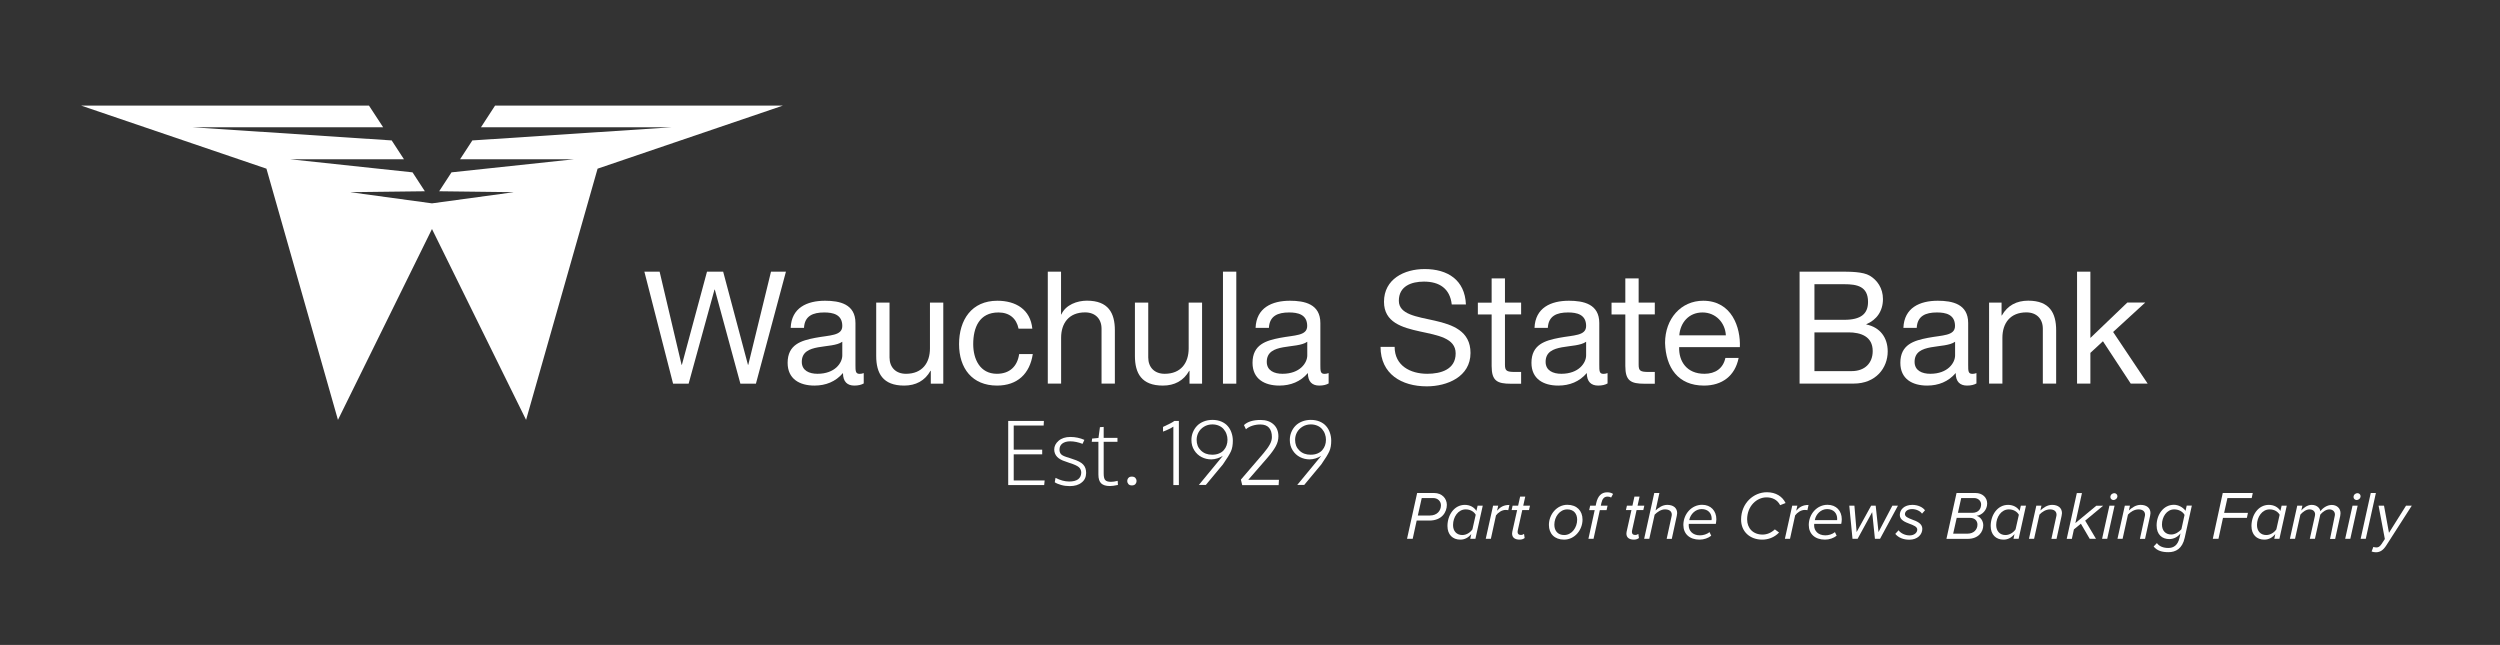 <?xml version="1.0" encoding="utf-8"?>
<!-- Generator: Adobe Illustrator 25.2.3, SVG Export Plug-In . SVG Version: 6.00 Build 0)  -->
<svg version="1.1" id="Layer_1" xmlns="http://www.w3.org/2000/svg" xmlns:xlink="http://www.w3.org/1999/xlink" x="0px" y="0px"
	 viewBox="0 0 326.52 84.23" style="enable-background:new 0 0 326.52 84.23;" xml:space="preserve">
<rect x="0" y="0" width="326.52" height="84.23" fill="#333333" stroke="none"/>
<style type="text/css">
	.st0{fill:#FFFFFF;}
</style>
<g>
	<g>
		<polygon class="st0" points="64.66,13.79 62.82,16.62 87.76,16.62 61.71,18.34 61.72,18.3 60.09,20.8 74.98,20.8 58.97,22.51 
			57.36,24.98 67.12,25.1 56.42,26.56 45.73,25.1 55.49,24.98 53.88,22.51 37.87,20.8 52.76,20.8 51.13,18.3 51.14,18.34 
			25.09,16.62 50.04,16.62 48.19,13.79 10.59,13.79 34.8,22.03 44.14,54.84 56.42,29.91 68.71,54.84 78.05,22.03 102.26,13.79 		"/>
	</g>
	<g>
		<path class="st0" d="M98.73,50.11H96.7l-3.34-12.29h-0.04l-3.38,12.29h-2.03l-3.75-14.63h1.99l2.87,12.17h0.04l3.28-12.17h2.11
			l3.24,12.17h0.04l2.97-12.17h1.95L98.73,50.11z"/>
		<path class="st0" d="M112.83,50.07c-0.31,0.18-0.7,0.29-1.25,0.29c-0.9,0-1.48-0.49-1.48-1.64c-0.96,1.13-2.25,1.64-3.73,1.64
			c-1.93,0-3.5-0.86-3.5-2.97c0-2.4,1.78-2.91,3.58-3.26c1.93-0.37,3.56-0.25,3.56-1.56c0-1.52-1.25-1.76-2.36-1.76
			c-1.48,0-2.56,0.45-2.64,2.01h-1.74c0.1-2.62,2.13-3.54,4.49-3.54c1.9,0,3.97,0.43,3.97,2.91v5.45c0,0.82,0,1.19,0.55,1.19
			c0.14,0,0.31-0.02,0.53-0.1V50.07z M110,44.64c-0.68,0.49-1.99,0.51-3.15,0.72c-1.15,0.21-2.13,0.61-2.13,1.9
			c0,1.15,0.98,1.56,2.05,1.56c2.29,0,3.24-1.43,3.24-2.4V44.64z"/>
		<path class="st0" d="M123.21,50.11h-1.64v-1.68h-0.04c-0.74,1.31-1.93,1.93-3.44,1.93c-2.78,0-3.65-1.6-3.65-3.87v-6.97h1.74v7.17
			c0,1.29,0.82,2.13,2.15,2.13c2.11,0,3.13-1.41,3.13-3.32v-5.98h1.74V50.11z"/>
		<path class="st0" d="M133.03,42.92c-0.27-1.33-1.19-2.11-2.62-2.11c-2.52,0-3.3,1.99-3.3,4.14c0,1.95,0.88,3.87,3.09,3.87
			c1.68,0,2.68-0.98,2.91-2.58h1.78c-0.39,2.58-2.01,4.12-4.67,4.12c-3.24,0-4.96-2.25-4.96-5.41c0-3.17,1.64-5.67,5-5.67
			c2.4,0,4.32,1.13,4.57,3.65H133.03z"/>
		<path class="st0" d="M136.84,35.48h1.74v5.59h0.04c0.57-1.27,2.07-1.8,3.34-1.8c2.79,0,3.65,1.6,3.65,3.87v6.96h-1.74v-7.17
			c0-1.29-0.82-2.13-2.15-2.13c-2.11,0-3.13,1.41-3.13,3.32v5.98h-1.74V35.48z"/>
		<path class="st0" d="M157,50.11h-1.64v-1.68h-0.04c-0.74,1.31-1.93,1.93-3.44,1.93c-2.78,0-3.65-1.6-3.65-3.87v-6.97h1.74v7.17
			c0,1.29,0.82,2.13,2.15,2.13c2.11,0,3.13-1.41,3.13-3.32v-5.98H157V50.11z"/>
		<path class="st0" d="M159.73,35.48h1.74v14.63h-1.74V35.48z"/>
		<path class="st0" d="M173.55,50.07c-0.31,0.18-0.7,0.29-1.25,0.29c-0.9,0-1.48-0.49-1.48-1.64c-0.96,1.13-2.25,1.64-3.73,1.64
			c-1.93,0-3.5-0.86-3.5-2.97c0-2.4,1.78-2.91,3.58-3.26c1.93-0.37,3.56-0.25,3.56-1.56c0-1.52-1.25-1.76-2.36-1.76
			c-1.48,0-2.56,0.45-2.64,2.01h-1.74c0.1-2.62,2.13-3.54,4.49-3.54c1.91,0,3.97,0.43,3.97,2.91v5.45c0,0.82,0,1.19,0.55,1.19
			c0.14,0,0.31-0.02,0.53-0.1V50.07z M170.73,44.64c-0.68,0.49-1.99,0.51-3.15,0.72c-1.15,0.21-2.13,0.61-2.13,1.9
			c0,1.15,0.98,1.56,2.05,1.56c2.29,0,3.24-1.43,3.24-2.4V44.64z"/>
		<path class="st0" d="M189.61,39.77c-0.23-2.09-1.62-2.99-3.63-2.99c-1.64,0-3.28,0.59-3.28,2.5c0,1.8,2.34,2.07,4.69,2.6
			c2.33,0.53,4.67,1.35,4.67,4.22c0,3.11-3.05,4.36-5.71,4.36c-3.28,0-6.04-1.6-6.04-5.16h1.84c0,2.46,2.05,3.52,4.26,3.52
			c1.76,0,3.71-0.55,3.71-2.66c0-2.01-2.34-2.36-4.67-2.87c-2.33-0.51-4.69-1.19-4.69-3.87c0-2.97,2.64-4.28,5.31-4.28
			c2.99,0,5.26,1.41,5.39,4.63H189.61z"/>
		<path class="st0" d="M196.56,39.52h2.11v1.54h-2.11v6.58c0,0.8,0.23,0.94,1.31,0.94h0.8v1.54h-1.33c-1.8,0-2.52-0.37-2.52-2.31
			v-6.74h-1.8v-1.54h1.8v-3.17h1.74V39.52z"/>
		<path class="st0" d="M209.98,50.07c-0.31,0.18-0.7,0.29-1.25,0.29c-0.9,0-1.48-0.49-1.48-1.64c-0.96,1.13-2.25,1.64-3.73,1.64
			c-1.93,0-3.5-0.86-3.5-2.97c0-2.4,1.78-2.91,3.58-3.26c1.93-0.37,3.56-0.25,3.56-1.56c0-1.52-1.25-1.76-2.36-1.76
			c-1.48,0-2.56,0.45-2.64,2.01h-1.74c0.1-2.62,2.13-3.54,4.49-3.54c1.91,0,3.97,0.43,3.97,2.91v5.45c0,0.82,0,1.19,0.55,1.19
			c0.14,0,0.31-0.02,0.53-0.1V50.07z M207.15,44.64c-0.68,0.49-1.99,0.51-3.15,0.72c-1.15,0.21-2.13,0.61-2.13,1.9
			c0,1.15,0.98,1.56,2.05,1.56c2.29,0,3.24-1.43,3.24-2.4V44.64z"/>
		<path class="st0" d="M214.02,39.52h2.11v1.54h-2.11v6.58c0,0.8,0.23,0.94,1.31,0.94h0.8v1.54h-1.33c-1.8,0-2.52-0.37-2.52-2.31
			v-6.74h-1.8v-1.54h1.8v-3.17h1.74V39.52z"/>
		<path class="st0" d="M227.08,46.75c-0.47,2.34-2.15,3.61-4.53,3.61c-3.38,0-4.98-2.34-5.08-5.57c0-3.17,2.09-5.51,4.98-5.51
			c3.75,0,4.9,3.5,4.79,6.06h-7.93c-0.06,1.84,0.98,3.48,3.3,3.48c1.43,0,2.44-0.7,2.74-2.07H227.08z M225.41,43.8
			c-0.08-1.66-1.33-2.99-3.05-2.99c-1.82,0-2.91,1.37-3.03,2.99H225.41z"/>
		<path class="st0" d="M235.04,35.48h5.3c1.29,0,2.99,0,3.87,0.53c0.96,0.57,1.72,1.62,1.72,3.05c0,1.56-0.82,2.72-2.17,3.28v0.04
			c1.8,0.37,2.79,1.72,2.79,3.52c0,2.15-1.54,4.2-4.44,4.2h-7.07V35.48z M236.98,41.77h3.89c2.21,0,3.11-0.8,3.11-2.34
			c0-2.03-1.43-2.31-3.11-2.31h-3.89V41.77z M236.98,48.47h4.87c1.68,0,2.74-1.02,2.74-2.62c0-1.9-1.54-2.44-3.17-2.44h-4.44V48.47z
			"/>
		<path class="st0" d="M258.16,50.07c-0.31,0.18-0.7,0.29-1.25,0.29c-0.9,0-1.48-0.49-1.48-1.64c-0.96,1.13-2.25,1.64-3.73,1.64
			c-1.93,0-3.5-0.86-3.5-2.97c0-2.4,1.78-2.91,3.58-3.26c1.93-0.37,3.56-0.25,3.56-1.56c0-1.52-1.25-1.76-2.36-1.76
			c-1.48,0-2.56,0.45-2.64,2.01h-1.74c0.1-2.62,2.13-3.54,4.49-3.54c1.91,0,3.97,0.43,3.97,2.91v5.45c0,0.82,0,1.19,0.55,1.19
			c0.14,0,0.31-0.02,0.53-0.1V50.07z M255.34,44.64c-0.68,0.49-1.99,0.51-3.15,0.72c-1.15,0.21-2.13,0.61-2.13,1.9
			c0,1.15,0.98,1.56,2.05,1.56c2.29,0,3.24-1.43,3.24-2.4V44.64z"/>
		<path class="st0" d="M259.78,39.52h1.64v1.68h0.04c0.74-1.31,1.93-1.93,3.44-1.93c2.79,0,3.65,1.6,3.65,3.87v6.96h-1.74v-7.17
			c0-1.29-0.82-2.13-2.15-2.13c-2.11,0-3.13,1.41-3.13,3.32v5.98h-1.74V39.52z"/>
		<path class="st0" d="M271.28,35.48h1.74v8.66l4.83-4.63h2.34l-4.2,3.85l4.51,6.74h-2.21l-3.63-5.53l-1.64,1.52v4.01h-1.74V35.48z"
			/>
	</g>
</g>
<g>
	<path class="st0" d="M131.68,63.35v-8.37h4.66l-0.03,0.6h-3.91v3.15h3.72v0.61h-3.72v3.41h4.04l-0.06,0.6H131.68z"/>
	<path class="st0" d="M139.71,63.49c-0.4,0-0.77-0.05-1.12-0.15c-0.35-0.1-0.62-0.21-0.83-0.35l0.1-0.58
		c0.62,0.32,1.21,0.48,1.78,0.48c1.02,0,1.54-0.38,1.58-1.13c0-0.31-0.1-0.56-0.31-0.74s-0.61-0.37-1.23-0.56
		c-0.32-0.11-0.5-0.17-0.53-0.19c-0.96-0.29-1.45-0.81-1.46-1.56c0-0.43,0.19-0.81,0.57-1.14c0.38-0.33,0.9-0.5,1.54-0.5
		s1.26,0.13,1.83,0.38l-0.24,0.52c-0.58-0.22-1.11-0.33-1.61-0.33c-0.43,0-0.78,0.1-1.03,0.29c-0.25,0.19-0.37,0.46-0.37,0.79
		c0,0.28,0.08,0.49,0.24,0.64s0.49,0.29,0.97,0.42c0.05,0.01,0.15,0.05,0.29,0.1s0.22,0.08,0.23,0.08c0.65,0.2,1.1,0.43,1.36,0.71
		c0.26,0.27,0.39,0.64,0.39,1.11c-0.01,0.54-0.21,0.96-0.6,1.25C140.88,63.34,140.36,63.49,139.71,63.49z"/>
	<path class="st0" d="M144.96,63.48c-0.52,0-0.9-0.12-1.14-0.35c-0.24-0.23-0.36-0.62-0.36-1.14V57.7h-0.87l0.05-0.42l0.83-0.08
		l0.19-1.41l0.49-0.03v1.43h1.8v0.51h-1.8v4.14c0,0.43,0.07,0.73,0.21,0.87c0.14,0.15,0.39,0.22,0.75,0.22
		c0.23,0,0.52-0.04,0.87-0.13l0.03,0.54C145.55,63.44,145.2,63.48,144.96,63.48z"/>
	<path class="st0" d="M147.83,63.4c-0.2,0-0.35-0.06-0.45-0.17c-0.1-0.12-0.15-0.25-0.15-0.41c0-0.15,0.05-0.29,0.15-0.4
		c0.1-0.12,0.25-0.17,0.45-0.17c0.21,0,0.36,0.06,0.46,0.17c0.1,0.12,0.15,0.25,0.15,0.4c0,0.16-0.05,0.29-0.15,0.41
		C148.19,63.34,148.03,63.4,147.83,63.4z"/>
	<path class="st0" d="M153.25,63.35v-7.63c-0.12,0.09-0.31,0.19-0.57,0.32c-0.26,0.13-0.52,0.24-0.78,0.33v-0.61
		c0.79-0.36,1.28-0.62,1.48-0.78h0.59v8.37H153.25z"/>
	<path class="st0" d="M156.57,63.35l3.14-3.81c-0.21,0.13-0.45,0.24-0.72,0.33c-0.27,0.08-0.53,0.13-0.78,0.13
		c-0.45,0-0.88-0.1-1.27-0.3c-0.39-0.2-0.72-0.5-0.96-0.89c-0.25-0.39-0.37-0.84-0.37-1.34c0-0.36,0.06-0.69,0.19-1.01
		c0.13-0.32,0.31-0.6,0.54-0.84c0.23-0.24,0.52-0.43,0.87-0.57c0.35-0.14,0.73-0.21,1.14-0.21c0.43,0,0.82,0.07,1.17,0.22
		s0.63,0.35,0.84,0.6c0.22,0.25,0.38,0.54,0.49,0.87c0.11,0.32,0.17,0.67,0.17,1.03c0,0.55-0.08,1.02-0.25,1.39
		c-0.17,0.38-0.52,0.95-1.05,1.71l-0.56,0.67c-0.37,0.45-0.93,1.12-1.67,2.01H156.57z M158.32,59.39c0.33,0,0.63-0.05,0.89-0.16
		s0.47-0.25,0.63-0.44c0.16-0.18,0.28-0.39,0.36-0.62s0.12-0.47,0.12-0.73c0-0.26-0.04-0.51-0.13-0.75
		c-0.08-0.24-0.21-0.45-0.37-0.64c-0.16-0.19-0.37-0.34-0.62-0.45c-0.25-0.11-0.54-0.17-0.85-0.17c-0.41,0-0.78,0.1-1.1,0.3
		s-0.56,0.45-0.72,0.75c-0.16,0.3-0.24,0.63-0.24,0.97c0,0.56,0.18,1.02,0.55,1.38C157.23,59.21,157.71,59.39,158.32,59.39z"/>
	<path class="st0" d="M162.24,63.35l-0.17-0.71l2.92-3.4c0.38-0.45,0.67-0.85,0.85-1.18c0.19-0.34,0.28-0.66,0.28-0.98
		c0-0.53-0.13-0.94-0.38-1.22c-0.25-0.28-0.63-0.42-1.12-0.42c-0.36,0-0.71,0.05-1.05,0.16c-0.34,0.11-0.62,0.26-0.84,0.47
		l-0.26-0.55c0.47-0.45,1.2-0.67,2.18-0.67c0.72,0,1.28,0.2,1.7,0.59s0.62,0.91,0.62,1.55c0,0.43-0.11,0.86-0.33,1.27
		s-0.58,0.92-1.08,1.5l-2.53,2.91h4.01l-0.04,0.69H162.24z"/>
	<path class="st0" d="M169.42,63.35l3.14-3.81c-0.21,0.13-0.45,0.24-0.72,0.33c-0.27,0.08-0.53,0.13-0.78,0.13
		c-0.45,0-0.88-0.1-1.27-0.3c-0.39-0.2-0.72-0.5-0.96-0.89c-0.25-0.39-0.37-0.84-0.37-1.34c0-0.36,0.06-0.69,0.19-1.01
		c0.13-0.32,0.31-0.6,0.54-0.84c0.23-0.24,0.52-0.43,0.87-0.57c0.35-0.14,0.73-0.21,1.14-0.21c0.43,0,0.82,0.07,1.17,0.22
		s0.63,0.35,0.84,0.6c0.22,0.25,0.38,0.54,0.49,0.87s0.17,0.67,0.17,1.03c0,0.55-0.08,1.02-0.25,1.39
		c-0.17,0.38-0.52,0.95-1.05,1.71l-0.56,0.67c-0.37,0.45-0.93,1.12-1.67,2.01H169.42z M171.18,59.39c0.33,0,0.63-0.05,0.89-0.16
		s0.47-0.25,0.63-0.44s0.28-0.39,0.36-0.62c0.08-0.23,0.12-0.47,0.12-0.73c0-0.26-0.04-0.51-0.13-0.75
		c-0.08-0.24-0.21-0.45-0.37-0.64c-0.16-0.19-0.37-0.34-0.62-0.45c-0.25-0.11-0.54-0.17-0.85-0.17c-0.41,0-0.78,0.1-1.1,0.3
		s-0.56,0.45-0.72,0.75c-0.16,0.3-0.24,0.63-0.24,0.97c0,0.56,0.18,1.02,0.55,1.38C170.08,59.21,170.57,59.39,171.18,59.39z"/>
</g>
<g>
	<g>
		<path class="st0" d="M185.09,64.39h2.22c1.03,0,1.66,0.72,1.66,1.55c0,0.91-0.61,2.05-2.29,2.05h-1.65l-0.52,2.38h-0.74
			L185.09,64.39z M188.2,65.99c0-0.51-0.41-0.94-1-0.94h-1.51l-0.51,2.28h1.57C187.69,67.33,188.2,66.71,188.2,65.99z"/>
		<path class="st0" d="M192.99,66.04h0.67l-0.96,4.33h-0.67l0.13-0.62c-0.36,0.45-0.84,0.73-1.43,0.73c-1,0-1.68-0.65-1.68-1.78
			c0-1.41,0.87-2.76,2.27-2.76c0.67,0,1.22,0.31,1.51,0.79L192.99,66.04z M190.99,69.88c0.54,0,1.04-0.33,1.32-0.74l0.43-1.91
			c-0.22-0.39-0.68-0.7-1.31-0.7c-0.99,0-1.65,1-1.65,2.04C189.77,69.37,190.26,69.88,190.99,69.88z"/>
		<path class="st0" d="M195.01,66.04h0.67l-0.15,0.66c0.43-0.49,0.87-0.75,1.61-0.75l-0.15,0.69c-0.05-0.02-0.19-0.04-0.34-0.04
			c-0.5,0-0.98,0.34-1.26,0.71l-0.67,3.06h-0.67L195.01,66.04z"/>
		<path class="st0" d="M197.52,69.44l0.63-2.82h-0.72l0.13-0.58h0.72l0.26-1.18h0.67l-0.26,1.18h0.88l-0.13,0.58h-0.88l-0.59,2.67
			c-0.01,0.05-0.02,0.12-0.02,0.18c0,0.26,0.14,0.4,0.43,0.4c0.16,0,0.32-0.06,0.41-0.14l0.08,0.54c-0.16,0.13-0.39,0.21-0.65,0.21
			c-0.6,0-0.99-0.25-0.99-0.79C197.5,69.64,197.5,69.53,197.52,69.44z"/>
		<path class="st0" d="M204.71,65.93c1.23,0,1.98,0.78,1.98,1.93c0,1.36-1.02,2.62-2.41,2.62c-1.24,0-1.98-0.77-1.98-1.92
			C202.3,67.2,203.32,65.93,204.71,65.93z M204.7,66.53c-0.99,0-1.69,0.98-1.69,2c0,0.82,0.47,1.35,1.29,1.35
			c0.99,0,1.69-0.98,1.69-2C205.99,67.06,205.51,66.53,204.7,66.53z"/>
		<path class="st0" d="M208.28,66.63h-0.72l0.13-0.59h0.72l0.07-0.33c0.2-0.89,0.65-1.41,1.42-1.41c0.29,0,0.54,0.05,0.78,0.21
			l-0.26,0.48c-0.13-0.1-0.3-0.13-0.47-0.13c-0.44,0-0.68,0.3-0.8,0.85l-0.07,0.33h0.88l-0.13,0.59h-0.88l-0.82,3.74h-0.67
			L208.28,66.63z"/>
		<path class="st0" d="M212.45,69.44l0.63-2.82h-0.72l0.13-0.58h0.72l0.26-1.18h0.67l-0.26,1.18h0.88l-0.13,0.58h-0.88l-0.59,2.67
			c-0.01,0.05-0.02,0.12-0.02,0.18c0,0.26,0.14,0.4,0.43,0.4c0.16,0,0.32-0.06,0.41-0.14l0.08,0.54c-0.16,0.13-0.39,0.21-0.65,0.21
			c-0.6,0-0.99-0.25-0.99-0.79C212.43,69.64,212.44,69.53,212.45,69.44z"/>
		<path class="st0" d="M218.3,67.53c0.02-0.08,0.05-0.22,0.05-0.3c0-0.5-0.39-0.7-0.9-0.7c-0.5,0-1,0.34-1.34,0.69l-0.7,3.15h-0.67
			l1.32-5.98h0.67l-0.5,2.28c0.38-0.36,0.91-0.73,1.53-0.73c0.76,0,1.29,0.38,1.29,1.08c0,0.07-0.03,0.27-0.05,0.36l-0.65,3h-0.67
			L218.3,67.53z"/>
		<path class="st0" d="M222.31,65.93c1.14,0,1.86,0.79,1.86,1.89c0,0.21-0.05,0.48-0.07,0.6h-3.53c0,0.04-0.01,0.14-0.01,0.21
			c0,0.67,0.49,1.29,1.47,1.29c0.42,0,0.9-0.14,1.25-0.42l0.22,0.47c-0.39,0.31-0.96,0.51-1.52,0.51c-1.32,0-2.12-0.76-2.12-1.92
			C219.87,67.12,220.94,65.93,222.31,65.93z M223.56,67.76c0-0.72-0.46-1.27-1.32-1.27c-0.8,0-1.47,0.67-1.61,1.44h2.91
			C223.55,67.89,223.56,67.81,223.56,67.76z"/>
		<path class="st0" d="M230.77,64.29c1.18,0,2.03,0.56,2.44,1.41l-0.71,0.28c-0.36-0.71-1.02-1.02-1.78-1.02
			c-1.28,0-2.53,1.14-2.53,2.87c0,1.17,0.78,1.99,2.02,1.99c0.56,0,1.13-0.23,1.6-0.68l0.55,0.41c-0.63,0.67-1.46,0.93-2.2,0.93
			c-1.59,0-2.76-1.03-2.76-2.62C227.41,65.7,229.04,64.29,230.77,64.29z"/>
		<path class="st0" d="M234.08,66.04h0.67l-0.15,0.66c0.43-0.49,0.87-0.75,1.61-0.75l-0.15,0.69c-0.05-0.02-0.19-0.04-0.34-0.04
			c-0.5,0-0.98,0.34-1.26,0.71l-0.67,3.06h-0.67L234.08,66.04z"/>
		<path class="st0" d="M238.69,65.93c1.14,0,1.86,0.79,1.86,1.89c0,0.21-0.04,0.48-0.07,0.6h-3.53c0,0.04-0.01,0.14-0.01,0.21
			c0,0.67,0.49,1.29,1.47,1.29c0.42,0,0.9-0.14,1.25-0.42l0.22,0.47c-0.39,0.31-0.96,0.51-1.52,0.51c-1.32,0-2.12-0.76-2.12-1.92
			C236.25,67.12,237.32,65.93,238.69,65.93z M239.95,67.76c0-0.72-0.46-1.27-1.32-1.27c-0.8,0-1.47,0.67-1.6,1.44h2.91
			C239.94,67.89,239.95,67.81,239.95,67.76z"/>
		<path class="st0" d="M244.52,66.89l-1.9,3.48h-0.67l-0.42-4.33h0.67l0.29,3.45l1.9-3.45h0.59l0.37,3.45l1.81-3.45h0.73l-2.34,4.33
			h-0.67L244.52,66.89z"/>
		<path class="st0" d="M247.97,69.26c0.23,0.34,0.8,0.67,1.44,0.67c0.62,0,1-0.37,1-0.76c0-0.37-0.46-0.55-0.96-0.74
			c-0.62-0.24-1.32-0.5-1.32-1.17c0-0.7,0.58-1.32,1.64-1.32c0.74,0,1.36,0.31,1.65,0.71l-0.39,0.44c-0.2-0.32-0.74-0.6-1.3-0.6
			c-0.58,0-0.93,0.3-0.93,0.66c0,0.34,0.44,0.51,0.92,0.7c0.63,0.23,1.35,0.51,1.35,1.22c0,0.74-0.62,1.42-1.7,1.42
			c-0.78,0-1.43-0.27-1.83-0.76L247.97,69.26z"/>
		<path class="st0" d="M255.54,64.39h2.48c0.88,0,1.52,0.57,1.52,1.37c0,0.85-0.65,1.52-1.39,1.61c0.52,0.13,0.88,0.67,0.88,1.23
			c0,0.88-0.64,1.78-2.04,1.78h-2.77L255.54,64.39z M257.32,67.64h-1.76l-0.46,2.06h1.87c0.85,0,1.3-0.57,1.3-1.17
			C258.28,68.03,257.92,67.64,257.32,67.64z M257.84,65.05h-1.69l-0.43,1.93h1.86c0.88,0,1.17-0.58,1.17-1.11
			C258.74,65.4,258.34,65.05,257.84,65.05z"/>
		<path class="st0" d="M263.94,66.04h0.67l-0.96,4.33h-0.67l0.13-0.62c-0.36,0.45-0.84,0.73-1.43,0.73c-1,0-1.68-0.65-1.68-1.78
			c0-1.41,0.87-2.76,2.27-2.76c0.67,0,1.22,0.31,1.51,0.79L263.94,66.04z M261.93,69.88c0.54,0,1.04-0.33,1.32-0.74l0.43-1.91
			c-0.22-0.39-0.68-0.7-1.31-0.7c-0.99,0-1.65,1-1.65,2.04C260.72,69.37,261.2,69.88,261.93,69.88z"/>
		<path class="st0" d="M268.55,67.53c0.02-0.08,0.05-0.2,0.05-0.3c0-0.5-0.39-0.7-0.85-0.7c-0.55,0-1.05,0.33-1.38,0.68l-0.7,3.16
			H265l0.96-4.33h0.67l-0.14,0.63c0.38-0.36,0.91-0.73,1.53-0.73c0.76,0,1.29,0.38,1.29,1.08c0,0.08-0.03,0.27-0.05,0.36l-0.66,3
			h-0.67L268.55,67.53z"/>
		<path class="st0" d="M271.78,68.4l-0.91,0.74l-0.27,1.24h-0.67l1.32-5.98h0.67l-0.86,3.92l2.74-2.27h0.89L272.34,68l1.41,2.37
			h-0.82L271.78,68.4z"/>
		<path class="st0" d="M275.51,66.04h0.67l-0.96,4.33h-0.67L275.51,66.04z M276.14,64.41c0.23,0,0.41,0.18,0.41,0.39
			c0,0.31-0.28,0.51-0.51,0.51c-0.23,0-0.41-0.18-0.41-0.39C275.63,64.6,275.91,64.41,276.14,64.41z"/>
		<path class="st0" d="M280.11,67.53c0.02-0.08,0.05-0.2,0.05-0.3c0-0.5-0.39-0.7-0.85-0.7c-0.55,0-1.05,0.33-1.38,0.68l-0.7,3.16
			h-0.67l0.96-4.33h0.67l-0.14,0.63c0.38-0.36,0.91-0.73,1.53-0.73c0.76,0,1.29,0.38,1.29,1.08c0,0.08-0.03,0.27-0.05,0.36l-0.66,3
			h-0.67L280.11,67.53z"/>
		<path class="st0" d="M281.71,70.93c0.3,0.43,0.83,0.64,1.5,0.64c0.65,0,1.23-0.33,1.45-1.33l0.13-0.57
			c-0.35,0.44-0.86,0.74-1.47,0.74c-0.91,0-1.65-0.57-1.65-1.79c0-1.36,0.86-2.69,2.26-2.69c0.58,0,1.19,0.33,1.52,0.79l0.15-0.68
			h0.67l-0.93,4.2c-0.31,1.43-1.18,1.88-2.12,1.88c-0.82,0-1.47-0.17-1.94-0.74L281.71,70.93z M285.32,67.25
			c-0.24-0.44-0.77-0.72-1.35-0.72c-0.99,0-1.6,0.99-1.6,1.98c0,0.81,0.48,1.3,1.21,1.3c0.5,0,1.01-0.31,1.33-0.69L285.32,67.25z"/>
		<path class="st0" d="M290.31,64.39h3.92l-0.14,0.66h-3.17l-0.43,1.93h3.11l-0.14,0.66h-3.12l-0.59,2.73h-0.74L290.31,64.39z"/>
		<path class="st0" d="M298,66.04h0.67l-0.96,4.33h-0.67l0.13-0.62c-0.36,0.45-0.84,0.73-1.43,0.73c-1,0-1.68-0.65-1.68-1.78
			c0-1.41,0.87-2.76,2.27-2.76c0.67,0,1.22,0.31,1.51,0.79L298,66.04z M295.99,69.88c0.54,0,1.04-0.33,1.32-0.74l0.43-1.91
			c-0.22-0.39-0.68-0.7-1.31-0.7c-0.99,0-1.65,1-1.65,2.04C294.78,69.37,295.26,69.88,295.99,69.88z"/>
		<path class="st0" d="M304.92,67.46c0.01-0.05,0.04-0.15,0.04-0.26c0-0.43-0.34-0.67-0.73-0.67c-0.42,0-0.88,0.32-1.18,0.68
			l-0.7,3.16h-0.67l0.65-2.91c0.02-0.12,0.04-0.18,0.04-0.31c-0.01-0.34-0.26-0.62-0.75-0.62c-0.41,0-0.86,0.33-1.17,0.68l-0.7,3.16
			h-0.67l0.96-4.33h0.67l-0.14,0.63c0.24-0.28,0.74-0.73,1.36-0.73c0.77,0,1.11,0.55,1.11,0.8v0.03c0.35-0.42,0.88-0.82,1.51-0.82
			c0.6,0,1.14,0.38,1.14,1.08c0,0.1-0.03,0.25-0.04,0.36l-0.66,3h-0.67L304.92,67.46z"/>
		<path class="st0" d="M307.26,66.04h0.67l-0.96,4.33h-0.67L307.26,66.04z M307.9,64.41c0.23,0,0.41,0.18,0.41,0.39
			c0,0.31-0.28,0.51-0.51,0.51s-0.41-0.18-0.41-0.39C307.39,64.6,307.66,64.41,307.9,64.41z"/>
		<path class="st0" d="M309.64,64.39h0.67l-1.32,5.98h-0.67L309.64,64.39z"/>
		<path class="st0" d="M310.39,71.5c0.24,0,0.42-0.1,0.65-0.43l0.44-0.67l-0.82-4.36h0.71l0.65,3.55l2.23-3.55h0.75l-3.34,5.21
			c-0.39,0.6-0.79,0.88-1.35,0.88c-0.2,0-0.41-0.04-0.56-0.1l0.23-0.6C310.07,71.47,310.23,71.5,310.39,71.5z"/>
	</g>
</g>
</svg>
